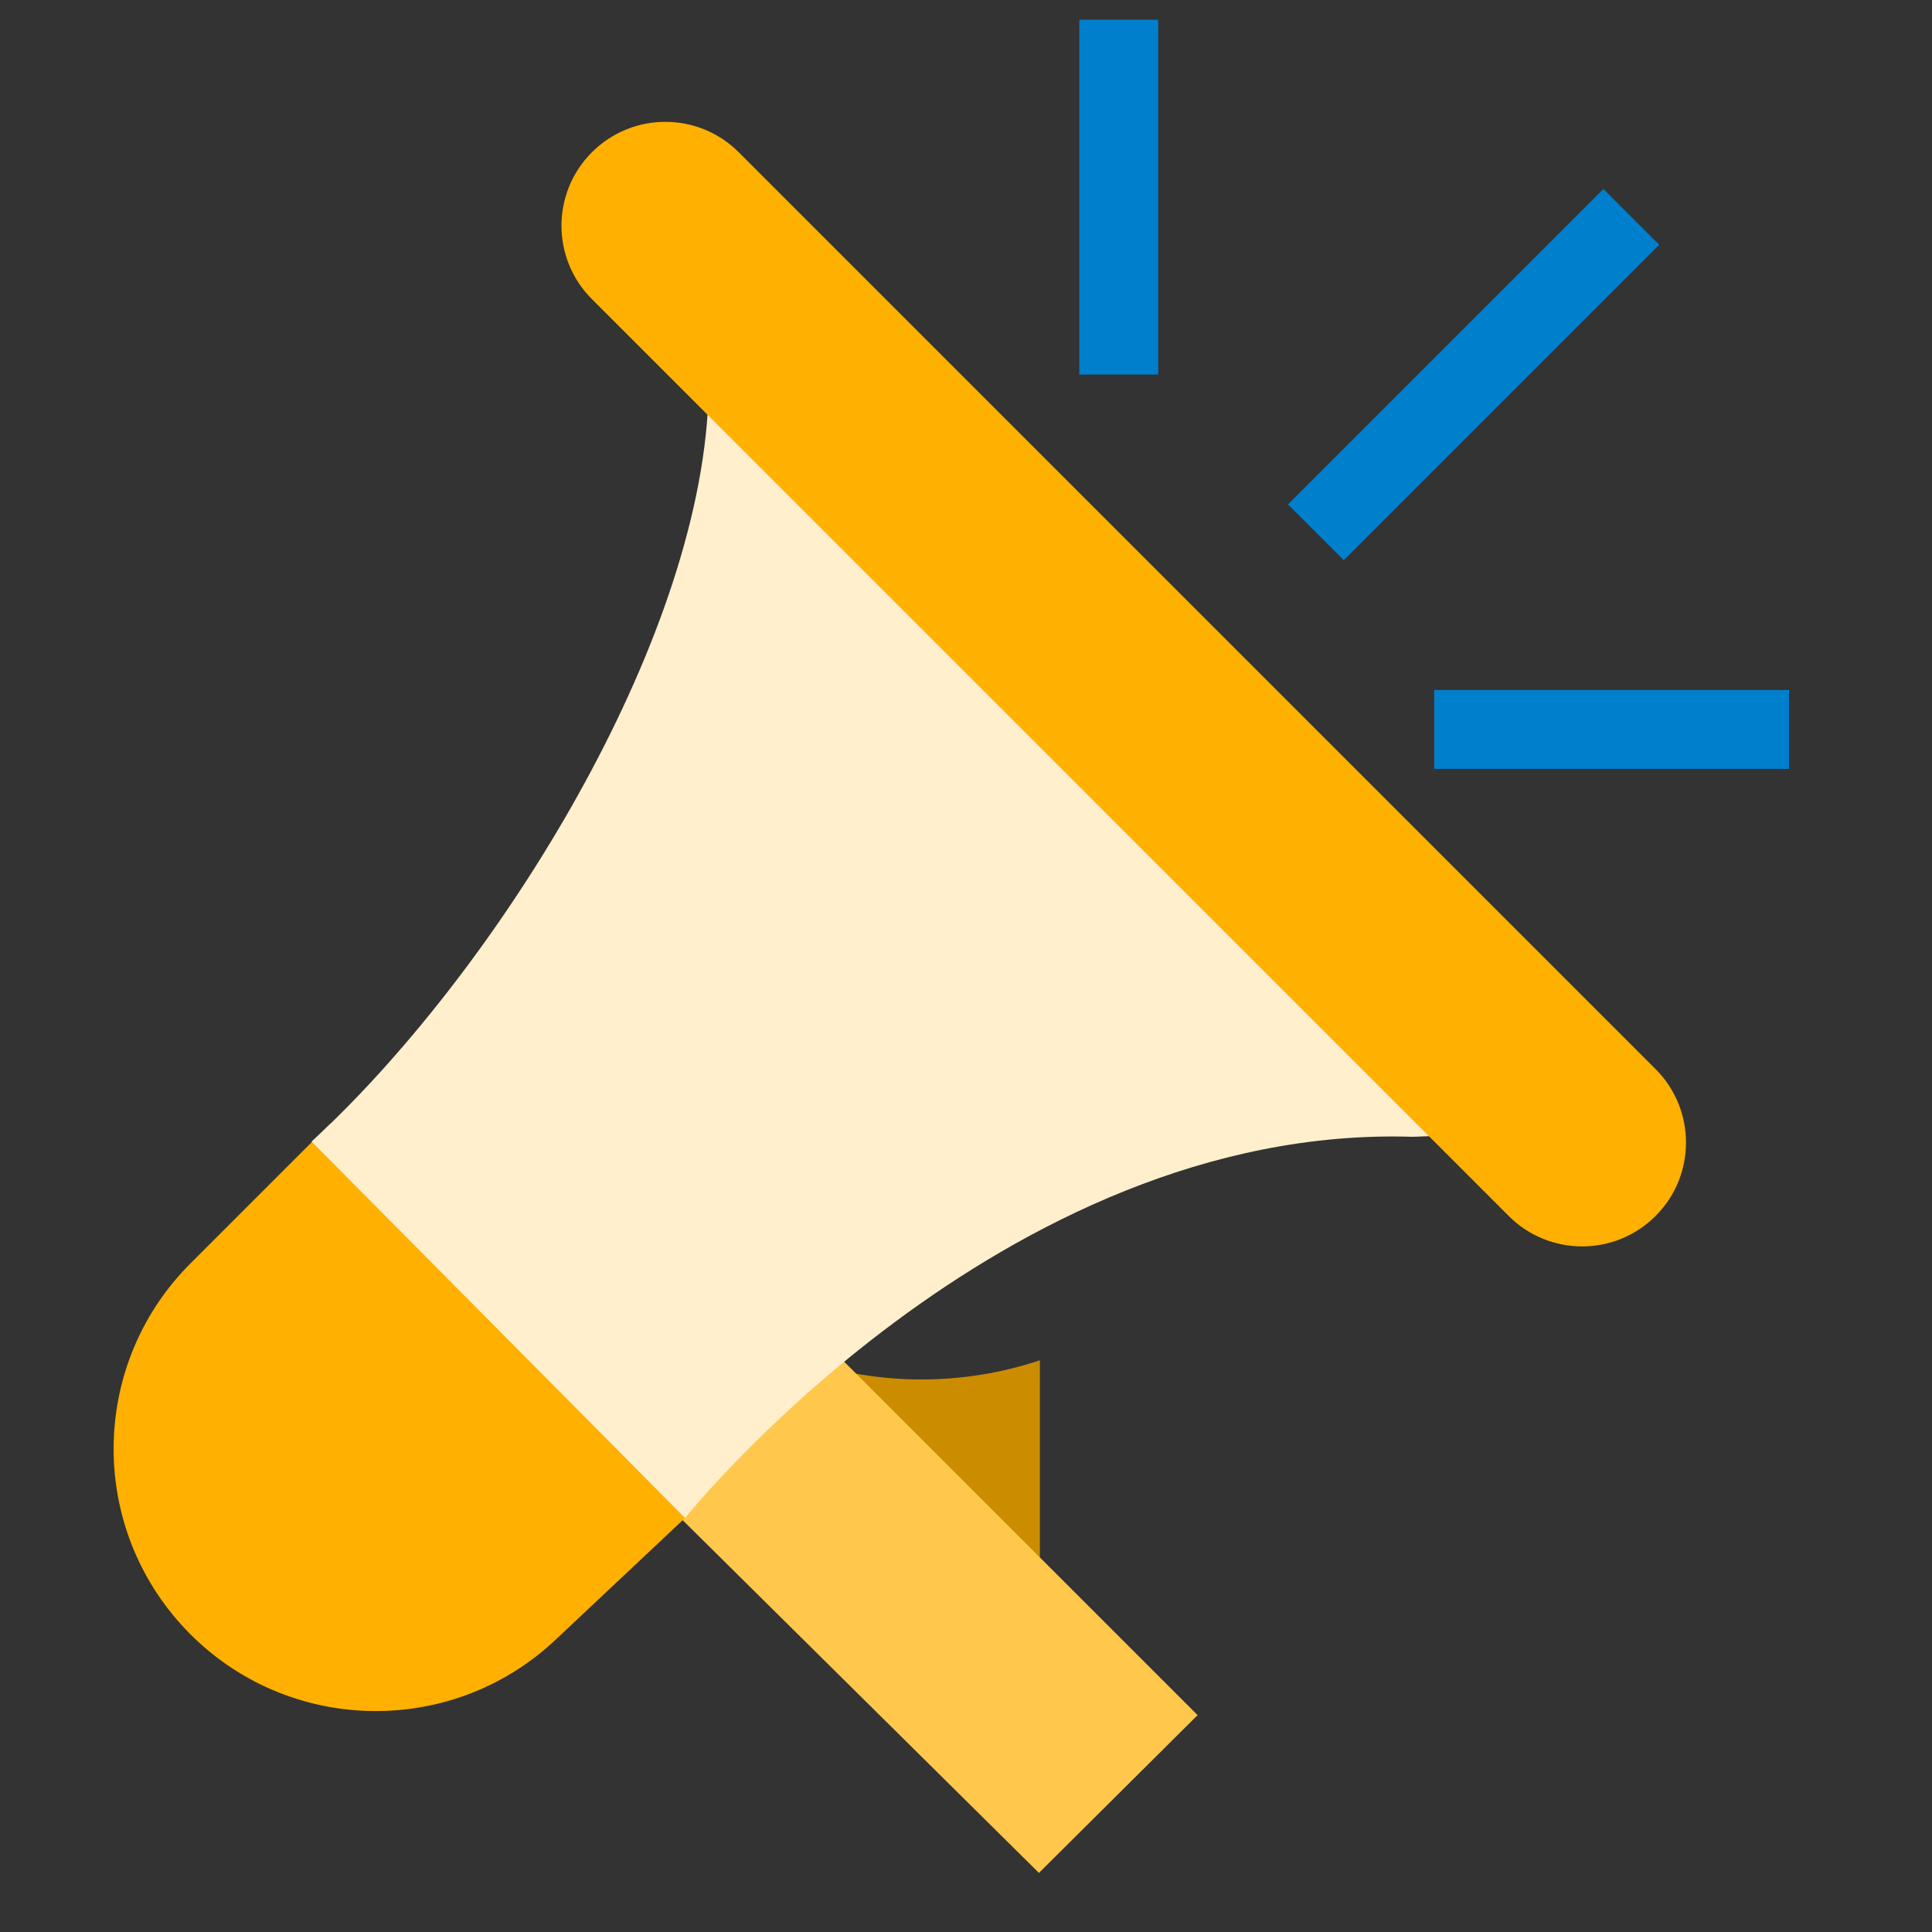 <svg xmlns="http://www.w3.org/2000/svg" width="49" height="49" viewBox="0 0 49 49" fill="none"><rect x="0" y="0" width="49" height="49" fill="#333333" stroke="none"/><g clip-path="url(#clip0_7806_29908)"><path d="M20.374 34.5C22.321 35.149 24.427 35.149 26.374 34.5V39.5L20.374 34.5Z" fill="#CC8C00"></path><path d="M26.35 47.501L13.296 34.578L17.374 30.5L30.374 43.5L26.35 47.501Z" fill="#FFC74C"></path><path d="M17.374 38.5L14.105 41.574C11.388 44.148 7.083 43.974 4.583 41.189C2.223 38.56 2.331 34.543 4.829 32.045L8.374 28.5L17.374 38.5Z" fill="#FFB000"></path><path d="M7.902 28.953C12.438 24.783 17.545 16.722 17.949 10.46L18.106 8.032L37.374 28.773L35.829 28.832C25.374 28.5 17.374 38.5 17.374 38.5L7.902 28.953Z" fill="#FFEFCC"></path><path d="M41.989 30.84C40.96 31.869 39.293 31.869 38.264 30.84L15.012 7.587C13.983 6.558 13.983 4.891 15.012 3.862C16.041 2.833 17.708 2.833 18.737 3.862L41.99 27.115C43.018 28.144 43.018 29.812 41.989 30.84Z" fill="#FFB000"></path><path d="M40.667 4.793L32.666 12.793L34.081 14.207L42.081 6.207L40.667 4.793Z" fill="#007FCD"></path><path d="M29.374 0.5H27.374V9.5H29.374V0.5Z" fill="#007FCD"></path><path d="M45.374 17.5H36.374V19.5H45.374V17.5Z" fill="#007FCD"></path></g><defs><clipPath id="clip0_7806_29908"><rect width="48" height="48" fill="white" transform="translate(0.4 0.5)"></rect></clipPath></defs></svg>